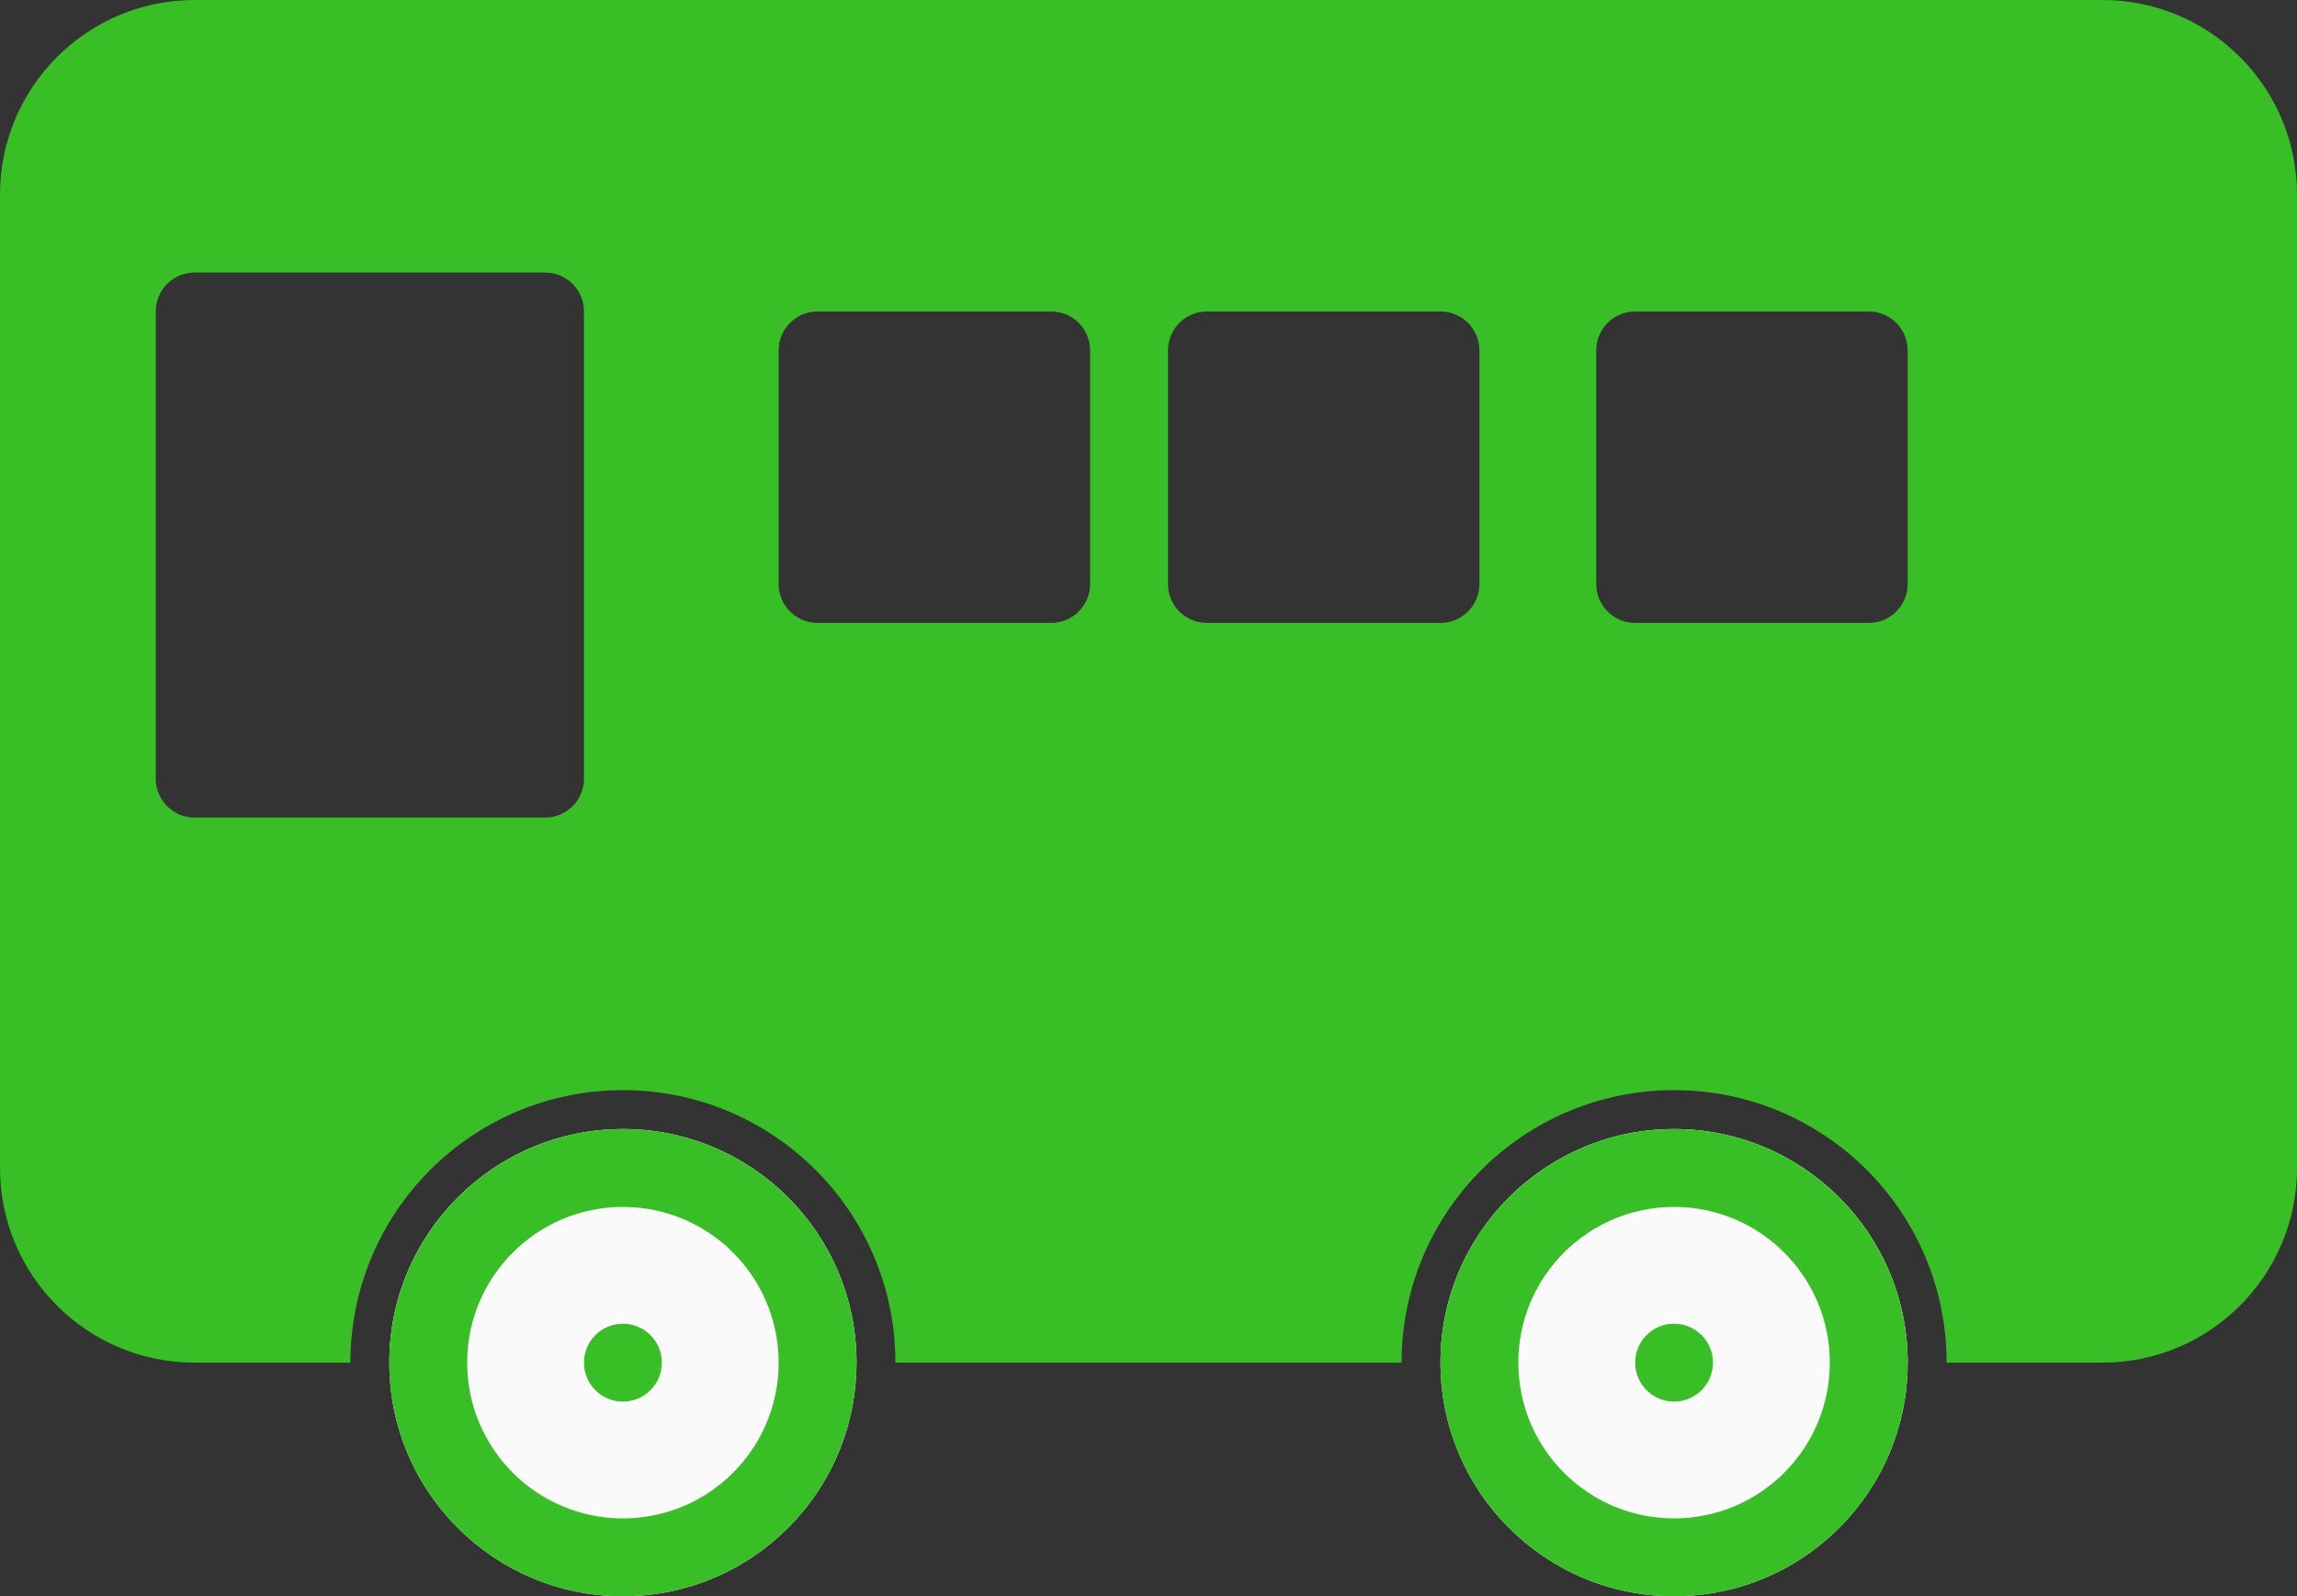 <svg width="59" height="41" viewBox="0 0 59 41" fill="none" xmlns="http://www.w3.org/2000/svg">
<rect x="0" y="0" width="59" height="41" fill="#333333" stroke="none"/>
<path fill-rule="evenodd" clip-rule="evenodd" d="M0 5C0 2.239 2.239 0 5 0H54C56.761 0 59 2.239 59 5V30C59 32.761 56.761 35 54 35H50C50 31.134 46.866 28 43 28C39.134 28 36 31.134 36 35H23C23 31.134 19.866 28 16 28C12.134 28 9 31.134 9 35H5C2.239 35 0 32.761 0 30V5ZM49 35C49 31.686 46.314 29 43 29C39.686 29 37 31.686 37 35H49ZM16 29C19.314 29 22 31.686 22 35H10C10 31.686 12.686 29 16 29ZM4 8C4 7.448 4.448 7 5 7H14C14.552 7 15 7.448 15 8V20C15 20.552 14.552 21 14 21H5C4.448 21 4 20.552 4 20V8ZM21 8C20.448 8 20 8.448 20 9V15C20 15.552 20.448 16 21 16H27C27.552 16 28 15.552 28 15V9C28 8.448 27.552 8 27 8H21ZM30 9C30 8.448 30.448 8 31 8H37C37.552 8 38 8.448 38 9V15C38 15.552 37.552 16 37 16H31C30.448 16 30 15.552 30 15V9ZM42 8C41.448 8 41 8.448 41 9V15C41 15.552 41.448 16 42 16H48C48.552 16 49 15.552 49 15V9C49 8.448 48.552 8 48 8H42Z" fill="#39BF26"/>
<path d="M22 35C22 38.314 19.314 41 16 41C12.686 41 10 38.314 10 35C10 31.686 12.686 29 16 29C19.314 29 22 31.686 22 35Z" fill="#FAFAFA"/>
<path fill-rule="evenodd" clip-rule="evenodd" d="M16 39C18.209 39 20 37.209 20 35C20 32.791 18.209 31 16 31C13.791 31 12 32.791 12 35C12 37.209 13.791 39 16 39ZM16 41C19.314 41 22 38.314 22 35C22 31.686 19.314 29 16 29C12.686 29 10 31.686 10 35C10 38.314 12.686 41 16 41Z" fill="#39BF26"/>
<path d="M17 35C17 35.552 16.552 36 16 36C15.448 36 15 35.552 15 35C15 34.448 15.448 34 16 34C16.552 34 17 34.448 17 35Z" fill="#39BF26"/>
<path d="M49 35C49 38.314 46.314 41 43 41C39.686 41 37 38.314 37 35C37 31.686 39.686 29 43 29C46.314 29 49 31.686 49 35Z" fill="#FAFAFA"/>
<path fill-rule="evenodd" clip-rule="evenodd" d="M43 39C45.209 39 47 37.209 47 35C47 32.791 45.209 31 43 31C40.791 31 39 32.791 39 35C39 37.209 40.791 39 43 39ZM43 41C46.314 41 49 38.314 49 35C49 31.686 46.314 29 43 29C39.686 29 37 31.686 37 35C37 38.314 39.686 41 43 41Z" fill="#39BF26"/>
<path d="M44 35C44 35.552 43.552 36 43 36C42.448 36 42 35.552 42 35C42 34.448 42.448 34 43 34C43.552 34 44 34.448 44 35Z" fill="#39BF26"/>
</svg>
